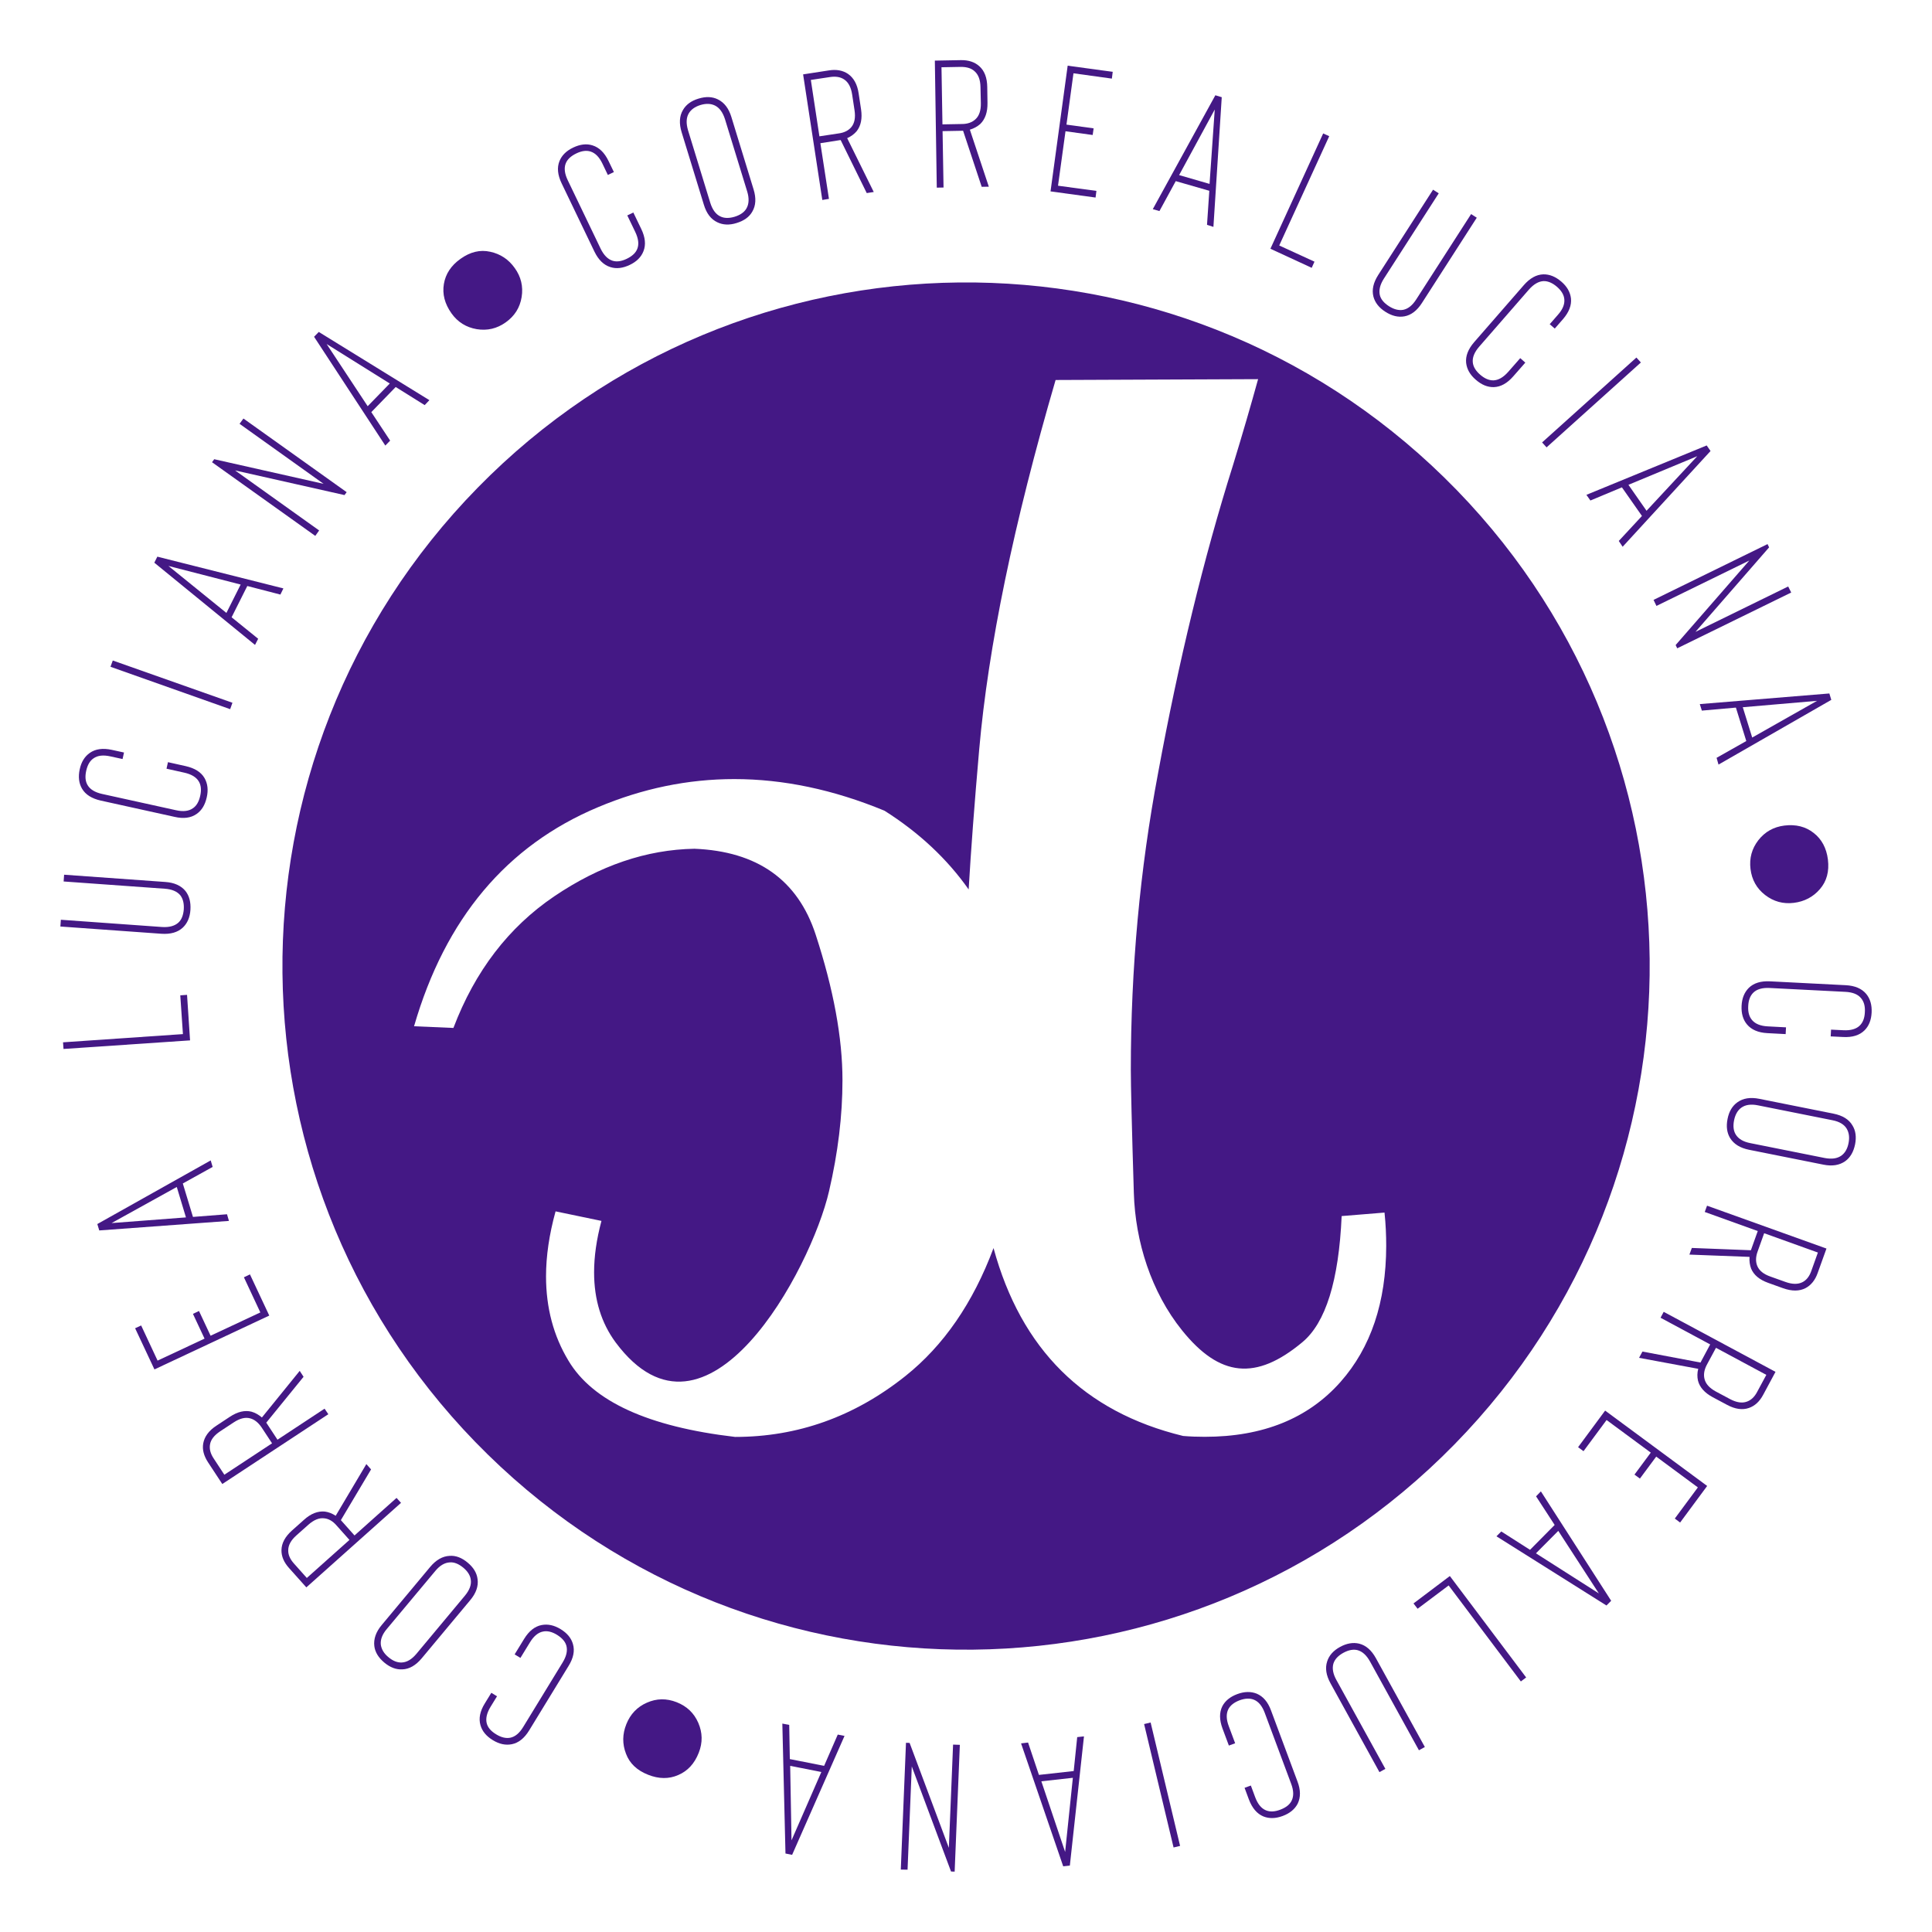 <?xml version="1.0" encoding="utf-8"?>
<!-- Generator: Adobe Illustrator 28.0.0, SVG Export Plug-In . SVG Version: 6.00 Build 0)  -->
<svg version="1.1" id="Layer_1" xmlns="http://www.w3.org/2000/svg" xmlns:xlink="http://www.w3.org/1999/xlink" x="0px" y="0px"
	 viewBox="0 0 160 160" style="enable-background:new 0 0 160 160;" xml:space="preserve">
<style type="text/css">
	.st0{fill:#441885;}
</style>
<g>
	<path class="st0" d="M119.62,39.56c-22.34-21.88-58.18-21.51-80.06,0.83c-21.88,22.34-21.51,58.18,0.83,80.06
		c22.34,21.88,58.18,21.51,80.06-0.83C142.33,97.28,141.96,61.44,119.62,39.56z M111.02,114.44c-2.68,3.03-6.43,4.55-11.25,4.55
		c-0.6,0-1.19-0.02-1.79-0.07c-8.2-1.99-13.42-7.18-15.7-15.56c-1.7,4.55-4.14,8.08-7.3,10.6c-4.22,3.36-8.92,5.04-14.1,5.04
		c-7.19-0.84-11.79-2.94-13.8-6.31c-1.24-2.05-1.86-4.38-1.86-6.99c0-1.67,0.26-3.46,0.79-5.38l3.8,0.79
		c-0.41,1.53-0.61,2.95-0.61,4.26c0,2.27,0.6,4.2,1.79,5.81c7.54,10.11,16.18-6.07,17.67-12.54c0.74-3.18,1.11-6.24,1.11-9.18
		c0-3.51-0.74-7.53-2.22-12.06c-1.48-4.53-4.83-6.9-10.04-7.11c-3.97,0.07-7.84,1.39-11.61,3.94c-3.78,2.56-6.56,6.19-8.35,10.9
		l-3.26-0.14c2.58-8.91,7.66-14.96,15.23-18.14c3.68-1.55,7.44-2.33,11.29-2.33c4.06,0,8.21,0.87,12.44,2.62
		c2.86,1.81,5.19,3.99,6.97,6.52c0.19-3.26,0.48-7.11,0.87-11.56c0.75-8.54,2.86-18.75,6.33-30.63l16.77-0.07
		c-0.6,2.17-1.29,4.55-2.08,7.13c-2.44,7.74-4.5,16.24-6.2,25.48c-1.51,8-2.26,16.2-2.26,24.59c0,1.29,0.08,4.69,0.25,10.2
		c0.12,4.03,1.44,8.2,3.99,11.37c3.12,3.88,6.12,4.19,9.96,0.99c1.94-1.61,3.02-5.09,3.26-10.45l3.55-0.29
		c0.1,0.96,0.14,1.88,0.14,2.76C114.79,107.85,113.53,111.6,111.02,114.44z"/>
	<g>
		<path class="st0" d="M15.74,86.16L5.26,86.87l-0.04-0.55l9.93-0.68l-0.22-3.21l0.56-0.04L15.74,86.16z"/>
		<path class="st0" d="M15.77,75.35c-0.04,0.63-0.26,1.12-0.63,1.47c-0.42,0.39-1.01,0.56-1.77,0.51L5,76.73l0.04-0.56l8.37,0.6
			c0.59,0.04,1.04-0.08,1.35-0.35c0.27-0.24,0.42-0.61,0.46-1.11c0.03-0.48-0.06-0.87-0.29-1.17c-0.27-0.32-0.7-0.5-1.29-0.54
			L5.27,73l0.04-0.56l8.37,0.6c0.76,0.05,1.32,0.31,1.68,0.75C15.68,74.2,15.81,74.72,15.77,75.35z"/>
		<path class="st0" d="M17.12,66.04c-0.14,0.62-0.41,1.07-0.84,1.37c-0.47,0.33-1.08,0.41-1.82,0.24L8.34,66.3
			c-0.74-0.17-1.26-0.49-1.55-0.99c-0.26-0.45-0.32-0.98-0.19-1.59c0.13-0.62,0.41-1.07,0.84-1.37c0.47-0.33,1.08-0.41,1.82-0.25
			l1.01,0.22l-0.12,0.54l-1.01-0.22c-0.59-0.13-1.05-0.08-1.39,0.16c-0.3,0.2-0.5,0.54-0.61,1.03c-0.11,0.49-0.07,0.89,0.12,1.2
			c0.21,0.35,0.61,0.59,1.19,0.72l6.13,1.35c0.58,0.13,1.05,0.08,1.39-0.16c0.3-0.2,0.5-0.54,0.61-1.03
			c0.11-0.49,0.07-0.89-0.12-1.2c-0.21-0.35-0.61-0.59-1.19-0.72l-1.48-0.33l0.12-0.54l1.48,0.33c0.74,0.17,1.26,0.49,1.55,0.99
			C17.2,64.9,17.26,65.43,17.12,66.04z"/>
		<path class="st0" d="M19.06,58.73l-9.91-3.51l0.19-0.52l9.91,3.5L19.06,58.73z"/>
		<path class="st0" d="M23.22,49.24l-2.74-0.71l-1.3,2.59l2.2,1.78l-0.26,0.51l-8.34-6.81l0.25-0.5l10.44,2.63L23.22,49.24z
			 M18.75,50.76l1.18-2.35l-5.98-1.54L18.75,50.76z"/>
		<path class="st0" d="M20.16,34.66l8.55,6.1l-0.18,0.24l-9.06-2.04l6.96,4.97l-0.32,0.45l-8.55-6.1l0.18-0.25l9.06,2.04l-6.96-4.97
			L20.16,34.66z"/>
		<path class="st0" d="M35.17,33.55l-2.4-1.5l-2.02,2.08l1.56,2.36l-0.4,0.41l-5.9-9.01l0.39-0.4l9.16,5.65L35.17,33.55z
			 M30.45,33.64l1.83-1.88l-5.23-3.27L30.45,33.64z"/>
		<path class="st0" d="M38.13,21.44c0.81-0.58,1.63-0.78,2.47-0.59c0.84,0.18,1.52,0.63,2.03,1.35c0.52,0.72,0.71,1.53,0.57,2.4
			c-0.14,0.87-0.58,1.57-1.31,2.09c-0.74,0.53-1.54,0.71-2.41,0.57c-0.87-0.15-1.57-0.58-2.09-1.31c-0.56-0.79-0.77-1.6-0.63-2.43
			C36.9,22.68,37.36,21.99,38.13,21.44z"/>
		<path class="st0" d="M52.15,21.94c-0.57,0.27-1.1,0.34-1.6,0.18c-0.55-0.17-0.99-0.6-1.32-1.28l-2.72-5.66
			c-0.33-0.69-0.39-1.3-0.18-1.83c0.19-0.48,0.57-0.86,1.14-1.13c0.57-0.27,1.1-0.34,1.6-0.18c0.55,0.17,0.99,0.6,1.32,1.28
			l0.45,0.93l-0.5,0.24l-0.45-0.94c-0.26-0.54-0.58-0.87-0.98-1c-0.34-0.11-0.74-0.06-1.19,0.16c-0.45,0.22-0.74,0.49-0.87,0.83
			c-0.15,0.38-0.09,0.85,0.17,1.39l2.72,5.66c0.26,0.54,0.59,0.87,0.98,1c0.34,0.11,0.74,0.06,1.19-0.16
			c0.45-0.22,0.74-0.49,0.87-0.83c0.15-0.38,0.09-0.84-0.17-1.39l-0.66-1.37l0.5-0.24l0.66,1.37c0.33,0.69,0.39,1.3,0.18,1.83
			C53.1,21.29,52.72,21.67,52.15,21.94z"/>
		<path class="st0" d="M61,18.47c-0.6,0.19-1.13,0.16-1.59-0.06c-0.53-0.25-0.9-0.73-1.12-1.46l-1.84-6
			c-0.22-0.72-0.19-1.34,0.11-1.84c0.25-0.44,0.68-0.76,1.28-0.94c0.61-0.19,1.15-0.17,1.61,0.06c0.53,0.26,0.9,0.74,1.12,1.46
			l1.84,6c0.22,0.72,0.19,1.33-0.11,1.84C62.05,17.97,61.62,18.28,61,18.47z M58,8.7c-0.45,0.14-0.77,0.37-0.96,0.69
			c-0.21,0.36-0.23,0.82-0.06,1.4l1.84,6c0.18,0.57,0.45,0.95,0.83,1.13c0.32,0.16,0.72,0.17,1.19,0.03
			c0.48-0.15,0.8-0.38,0.98-0.69c0.21-0.37,0.23-0.84,0.06-1.4l-1.84-5.99c-0.18-0.56-0.45-0.94-0.83-1.13
			C58.86,8.57,58.46,8.56,58,8.7z"/>
		<path class="st0" d="M72.36,15.9l-0.58,0.09l-2.16-4.39l-0.09,0.01l-1.59,0.25l0.71,4.61l-0.55,0.09L66.51,6.16l2.14-0.33
			c0.62-0.1,1.15,0,1.58,0.29C70.7,6.45,71,6.98,71.11,7.74l0.2,1.32c0.11,0.75-0.01,1.35-0.36,1.8c-0.2,0.24-0.47,0.44-0.79,0.58
			L72.36,15.9z M70.51,10.52c0.26-0.32,0.35-0.78,0.26-1.38l-0.2-1.32c-0.09-0.59-0.31-1.01-0.66-1.24c-0.31-0.21-0.7-0.27-1.17-0.2
			l-1.59,0.24l0.71,4.67l1.59-0.24C69.92,10.99,70.28,10.8,70.51,10.52z"/>
		<path class="st0" d="M81.89,15.46l-0.59,0.01l-1.54-4.64l-0.09,0l-1.61,0.03l0.08,4.67l-0.56,0.01L77.42,5.02l2.16-0.04
			c0.63-0.01,1.14,0.16,1.52,0.5c0.43,0.38,0.65,0.96,0.66,1.72l0.02,1.33c0.01,0.76-0.19,1.34-0.6,1.74
			c-0.24,0.21-0.53,0.37-0.86,0.47L81.89,15.46z M80.78,9.88c0.31-0.28,0.46-0.73,0.45-1.33L81.2,7.22
			c-0.01-0.6-0.17-1.04-0.49-1.32c-0.27-0.25-0.65-0.36-1.13-0.36l-1.61,0.03l0.08,4.73l1.61-0.03
			C80.14,10.27,80.51,10.13,80.78,9.88z"/>
		<path class="st0" d="M92.08,6.51L88.9,6.07l-0.58,4.25l2.25,0.31l-0.08,0.55l-2.25-0.31l-0.62,4.51l3.18,0.43l-0.07,0.55L87,15.85
			l1.42-10.41l3.73,0.51L92.08,6.51z"/>
		<path class="st0" d="M99.96,18.62l0.19-2.82L97.37,15l-1.35,2.48l-0.55-0.16l5.18-9.43l0.53,0.16l-0.69,10.74L99.96,18.62z
			 M97.65,14.5l2.52,0.73l0.43-6.16L97.65,14.5z"/>
		<path class="st0" d="M105.21,20.6l4.37-9.55l0.5,0.23l-4.14,9.05l2.92,1.34l-0.23,0.51L105.21,20.6z"/>
		<path class="st0" d="M114.73,25.82c-0.53-0.34-0.86-0.76-0.99-1.26c-0.14-0.56-0.01-1.15,0.4-1.79l4.54-7.06l0.47,0.3l-4.54,7.06
			c-0.32,0.5-0.43,0.95-0.34,1.36c0.08,0.35,0.34,0.66,0.76,0.93c0.41,0.26,0.79,0.36,1.17,0.3c0.41-0.08,0.77-0.37,1.09-0.87
			l4.54-7.06l0.47,0.3l-4.54,7.06c-0.41,0.64-0.9,1.01-1.46,1.11C115.78,26.29,115.26,26.16,114.73,25.82z"/>
		<path class="st0" d="M122.22,31.45c-0.48-0.41-0.74-0.88-0.8-1.39c-0.06-0.57,0.16-1.14,0.66-1.72l4.12-4.73
			c0.5-0.57,1.03-0.87,1.61-0.89c0.52-0.01,1.01,0.19,1.49,0.6c0.48,0.41,0.74,0.88,0.8,1.39c0.06,0.57-0.16,1.14-0.66,1.72
			l-0.68,0.78l-0.42-0.36l0.68-0.78c0.4-0.45,0.57-0.88,0.53-1.29c-0.03-0.36-0.24-0.71-0.61-1.03s-0.75-0.48-1.11-0.47
			c-0.41,0.02-0.81,0.25-1.21,0.7l-4.12,4.73c-0.39,0.45-0.57,0.88-0.53,1.29c0.03,0.36,0.24,0.71,0.61,1.03
			c0.38,0.33,0.75,0.48,1.11,0.47c0.41-0.02,0.81-0.25,1.21-0.7l1-1.14l0.42,0.37l-1,1.14c-0.5,0.57-1.03,0.87-1.61,0.89
			C123.19,32.07,122.7,31.87,122.22,31.45z"/>
		<path class="st0" d="M127.71,36.64l7.81-7.03l0.37,0.41l-7.81,7.03L127.71,36.64z"/>
		<path class="st0" d="M134.06,44.8l1.92-2.07l-1.66-2.37l-2.61,1.09l-0.33-0.47l9.96-4.09l0.32,0.46l-7.28,7.93L134.06,44.8z
			 M134.86,40.15l1.5,2.15l4.2-4.52L134.86,40.15z"/>
		<path class="st0" d="M148.34,49.07l-9.44,4.62l-0.13-0.27l6.1-7l-7.69,3.76l-0.24-0.5l9.44-4.62l0.13,0.27l-6.1,7l7.68-3.76
			L148.34,49.07z"/>
		<path class="st0" d="M142.16,62.76l2.46-1.39l-0.86-2.77l-2.82,0.25l-0.17-0.54l10.73-0.88l0.16,0.53l-9.34,5.36L142.16,62.76z
			 M144.33,58.57l0.78,2.51l5.37-3.04L144.33,58.57z"/>
		<path class="st0" d="M151.38,71.18c0.12,0.99-0.1,1.8-0.66,2.45c-0.56,0.65-1.28,1.03-2.16,1.14c-0.89,0.11-1.68-0.11-2.38-0.65
			c-0.7-0.54-1.1-1.26-1.21-2.15c-0.11-0.9,0.11-1.69,0.65-2.39c0.55-0.7,1.27-1.1,2.15-1.21c0.96-0.12,1.77,0.09,2.43,0.61
			C150.87,69.5,151.26,70.24,151.38,71.18z"/>
		<path class="st0" d="M144.23,83.3c0.03-0.63,0.23-1.12,0.6-1.49c0.41-0.4,1-0.58,1.76-0.54l6.27,0.32
			c0.76,0.04,1.32,0.28,1.69,0.72c0.33,0.4,0.48,0.91,0.45,1.54c-0.03,0.63-0.23,1.13-0.6,1.49c-0.41,0.4-1,0.58-1.76,0.54
			l-1.03-0.05l0.03-0.56l1.03,0.05c0.6,0.03,1.05-0.1,1.34-0.38c0.26-0.25,0.41-0.62,0.43-1.12c0.03-0.5-0.08-0.88-0.32-1.16
			c-0.26-0.32-0.7-0.49-1.3-0.52l-6.27-0.32c-0.6-0.03-1.05,0.1-1.34,0.38c-0.26,0.25-0.41,0.62-0.43,1.12
			c-0.03,0.5,0.08,0.88,0.32,1.16c0.26,0.31,0.7,0.49,1.3,0.52l1.51,0.08l-0.03,0.56l-1.51-0.08c-0.76-0.04-1.32-0.28-1.69-0.72
			C144.35,84.45,144.2,83.93,144.23,83.3z"/>
		<path class="st0" d="M143.07,92.66c0.12-0.62,0.4-1.08,0.81-1.37c0.47-0.34,1.07-0.44,1.82-0.29l6.15,1.23
			c0.74,0.15,1.27,0.47,1.56,0.97c0.27,0.43,0.34,0.96,0.22,1.57c-0.13,0.63-0.4,1.09-0.81,1.39c-0.48,0.34-1.08,0.44-1.82,0.29
			l-6.15-1.23c-0.74-0.15-1.26-0.47-1.57-0.97C143.02,93.82,142.94,93.29,143.07,92.66z M153.09,94.66
			c0.09-0.46,0.04-0.85-0.15-1.18c-0.21-0.36-0.62-0.6-1.2-0.71l-6.15-1.23c-0.59-0.12-1.05-0.05-1.39,0.2
			c-0.29,0.21-0.49,0.55-0.59,1.03c-0.1,0.49-0.05,0.89,0.14,1.19c0.22,0.36,0.63,0.6,1.21,0.71l6.15,1.23
			c0.58,0.11,1.04,0.05,1.39-0.2C152.8,95.48,153,95.13,153.09,94.66z"/>
		<path class="st0" d="M139.91,103.9l0.2-0.55l4.89,0.19l0.03-0.08l0.54-1.51l-4.39-1.58l0.19-0.52l9.89,3.55l-0.73,2.03
			c-0.21,0.59-0.55,1.01-1.01,1.25c-0.51,0.26-1.12,0.26-1.84,0.01l-1.25-0.45c-0.72-0.26-1.19-0.65-1.41-1.18
			c-0.11-0.3-0.16-0.62-0.13-0.97L139.91,103.9z M145.53,104.84c0.16,0.39,0.52,0.68,1.09,0.88l1.26,0.45
			c0.56,0.2,1.03,0.2,1.4,0.01c0.33-0.17,0.57-0.48,0.73-0.94l0.54-1.51l-4.45-1.6l-0.54,1.51
			C145.39,104.1,145.39,104.5,145.53,104.84z"/>
		<path class="st0" d="M135.74,112.45l0.28-0.52l4.81,0.91l0.04-0.08l0.76-1.42l-4.11-2.21l0.26-0.49l9.26,4.97l-1.02,1.9
			c-0.3,0.56-0.69,0.92-1.18,1.09c-0.54,0.19-1.15,0.1-1.82-0.26l-1.18-0.63c-0.67-0.36-1.08-0.82-1.22-1.37
			c-0.07-0.31-0.07-0.64,0.02-0.98L135.74,112.45z M141.16,114.2c0.1,0.41,0.41,0.75,0.94,1.04l1.18,0.63
			c0.53,0.28,0.99,0.35,1.38,0.21c0.35-0.12,0.64-0.39,0.86-0.81l0.76-1.41l-4.17-2.24l-0.76,1.41
			C141.13,113.45,141.07,113.84,141.16,114.2z"/>
		<path class="st0" d="M138.7,125.76l1.91-2.58l-3.45-2.55l-1.35,1.82l-0.45-0.33l1.35-1.82l-3.66-2.7l-1.91,2.58l-0.45-0.33
			l2.24-3.03l8.45,6.24l-2.24,3.03L138.7,125.76z"/>
		<path class="st0" d="M124.33,126.83l2.38,1.52l2.04-2.06l-1.54-2.37l0.4-0.41l5.82,9.06l-0.39,0.39l-9.11-5.73L124.33,126.83z
			 M129.05,126.78l-1.85,1.86l5.21,3.32L129.05,126.78z"/>
		<path class="st0" d="M120.07,130.52l6.32,8.4l-0.44,0.33l-5.98-7.95l-2.57,1.93l-0.34-0.44L120.07,130.52z"/>
		<path class="st0" d="M110.98,136.39c0.55-0.3,1.08-0.39,1.58-0.27c0.56,0.14,1.02,0.54,1.39,1.21l4.05,7.35l-0.49,0.27l-4.05-7.35
			c-0.29-0.52-0.63-0.83-1.03-0.94c-0.35-0.09-0.74-0.02-1.18,0.22c-0.42,0.23-0.7,0.52-0.82,0.88c-0.12,0.4-0.04,0.86,0.25,1.38
			l4.05,7.35l-0.49,0.27l-4.05-7.35c-0.37-0.67-0.46-1.27-0.28-1.82C110.07,137.09,110.43,136.69,110.98,136.39z"/>
		<path class="st0" d="M102.46,140.3c0.59-0.22,1.13-0.23,1.61-0.04c0.53,0.22,0.93,0.68,1.19,1.39l2.19,5.88
			c0.27,0.71,0.27,1.32,0.02,1.84c-0.24,0.46-0.65,0.8-1.24,1.02s-1.12,0.23-1.6,0.04c-0.53-0.22-0.93-0.69-1.2-1.4l-0.36-0.97
			l0.52-0.19l0.36,0.97c0.21,0.56,0.5,0.92,0.88,1.08c0.33,0.14,0.73,0.13,1.2-0.05c0.47-0.18,0.78-0.42,0.94-0.75
			c0.18-0.37,0.17-0.83-0.04-1.39l-2.19-5.88c-0.21-0.56-0.5-0.92-0.88-1.08c-0.33-0.14-0.73-0.13-1.2,0.04
			c-0.47,0.18-0.78,0.43-0.94,0.75c-0.18,0.37-0.17,0.83,0.04,1.39l0.53,1.42l-0.52,0.19l-0.53-1.42c-0.26-0.71-0.27-1.32-0.01-1.84
			C101.46,140.86,101.87,140.52,102.46,140.3z"/>
		<path class="st0" d="M95.29,142.65l2.44,10.22l-0.54,0.13l-2.44-10.22L95.29,142.65z"/>
		<path class="st0" d="M85.14,144.31l0.9,2.68l2.88-0.32l0.29-2.81l0.56-0.06l-1.17,10.7l-0.55,0.06l-3.49-10.18L85.14,144.31z
			 M88.85,147.23l-2.61,0.29l1.97,5.85L88.85,147.23z"/>
		<path class="st0" d="M74.6,154.83l0.43-10.5l0.3,0.01l3.25,8.69l0.35-8.55l0.56,0.02l-0.43,10.5l-0.3-0.01l-3.25-8.7l-0.35,8.55
			L74.6,154.83z"/>
		<path class="st0" d="M65.36,142.85l0.05,2.83l2.84,0.56l1.13-2.59l0.56,0.11l-4.34,9.85l-0.55-0.11l-0.26-10.76L65.36,142.85z
			 M68.02,146.75l-2.58-0.51l0.11,6.17L68.02,146.75z"/>
		<path class="st0" d="M53.68,146.98c-0.92-0.36-1.54-0.94-1.84-1.75c-0.31-0.8-0.3-1.62,0.03-2.44c0.33-0.83,0.9-1.43,1.7-1.78
			c0.81-0.36,1.63-0.37,2.47-0.04c0.84,0.33,1.44,0.9,1.79,1.71c0.35,0.81,0.37,1.63,0.04,2.47c-0.35,0.9-0.92,1.52-1.7,1.85
			C55.4,147.34,54.56,147.33,53.68,146.98z"/>
		<path class="st0" d="M46.43,134.92c0.54,0.33,0.88,0.74,1.02,1.24c0.16,0.55,0.04,1.15-0.36,1.8l-3.27,5.35
			c-0.4,0.65-0.88,1.03-1.44,1.14c-0.51,0.1-1.03-0.01-1.57-0.34c-0.54-0.33-0.88-0.74-1.02-1.24c-0.16-0.55-0.04-1.16,0.36-1.8
			l0.54-0.88l0.47,0.29l-0.54,0.88c-0.31,0.51-0.41,0.97-0.31,1.36c0.09,0.35,0.35,0.65,0.78,0.91c0.42,0.26,0.82,0.35,1.17,0.28
			c0.4-0.08,0.76-0.38,1.07-0.89l3.27-5.35c0.31-0.51,0.41-0.96,0.31-1.36c-0.09-0.35-0.35-0.65-0.78-0.92
			c-0.42-0.26-0.82-0.35-1.17-0.27c-0.4,0.08-0.76,0.38-1.07,0.89l-0.79,1.29l-0.48-0.29l0.79-1.29c0.4-0.65,0.88-1.03,1.44-1.14
			C45.37,134.48,45.89,134.59,46.43,134.92z"/>
		<path class="st0" d="M38.73,129.41c0.49,0.41,0.76,0.86,0.82,1.37c0.08,0.57-0.12,1.16-0.61,1.74l-4.02,4.82
			c-0.49,0.58-1.02,0.89-1.6,0.91c-0.51,0.03-1.01-0.16-1.49-0.56c-0.49-0.41-0.77-0.87-0.83-1.37c-0.07-0.58,0.13-1.17,0.61-1.74
			l4.02-4.82c0.48-0.57,1.01-0.88,1.6-0.91C37.74,128.81,38.24,129,38.73,129.41z M32.18,137.25c0.36,0.3,0.73,0.45,1.1,0.43
			c0.42-0.02,0.82-0.26,1.2-0.71l4.02-4.82c0.38-0.46,0.55-0.9,0.49-1.31c-0.04-0.36-0.25-0.7-0.62-1.01
			c-0.39-0.32-0.76-0.47-1.12-0.44c-0.42,0.02-0.83,0.26-1.2,0.71l-4.02,4.81c-0.38,0.45-0.54,0.89-0.49,1.31
			C31.6,136.61,31.81,136.95,32.18,137.25z"/>
		<path class="st0" d="M30.34,121.25l0.39,0.44l-2.5,4.2l0.06,0.07l1.07,1.2l3.48-3.11l0.37,0.41l-7.84,7l-1.44-1.61
			c-0.42-0.47-0.63-0.96-0.62-1.48c0.01-0.57,0.3-1.11,0.87-1.62l1-0.89c0.56-0.51,1.14-0.73,1.71-0.68
			c0.32,0.04,0.62,0.16,0.91,0.35L30.34,121.25z M26.84,125.74c-0.41-0.05-0.85,0.13-1.3,0.53l-1,0.89
			c-0.45,0.4-0.67,0.81-0.67,1.23c-0.01,0.37,0.15,0.73,0.47,1.09l1.07,1.2l3.53-3.15l-1.07-1.2
			C27.56,125.97,27.21,125.77,26.84,125.74z"/>
		<path class="st0" d="M24.82,113.53l0.32,0.49l-3.09,3.8l0.05,0.07l0.88,1.34l3.9-2.57l0.31,0.46l-8.78,5.78l-1.19-1.81
			c-0.34-0.53-0.48-1.04-0.39-1.55c0.1-0.56,0.46-1.06,1.09-1.47l1.12-0.74c0.64-0.42,1.23-0.56,1.79-0.42
			c0.31,0.09,0.59,0.25,0.86,0.48L24.82,113.53z M20.71,117.46c-0.41-0.11-0.86,0.01-1.36,0.34l-1.11,0.73
			c-0.5,0.33-0.79,0.7-0.85,1.11c-0.06,0.36,0.04,0.75,0.31,1.15l0.88,1.34l3.95-2.6l-0.88-1.34
			C21.37,117.79,21.06,117.55,20.71,117.46z"/>
		<path class="st0" d="M11.69,109.77l1.36,2.91l3.89-1.82l-0.96-2.05l0.5-0.24l0.96,2.05l4.12-1.93l-1.36-2.91l0.5-0.24l1.6,3.41
			l-9.51,4.46l-1.6-3.41L11.69,109.77z"/>
		<path class="st0" d="M17.61,96.64l-2.47,1.37l0.84,2.77l2.82-0.22l0.16,0.55L8.22,101.9l-0.16-0.53l9.39-5.27L17.61,96.64z
			 M15.4,100.82l-0.76-2.52l-5.4,2.99L15.4,100.82z"/>
	</g>
</g>
</svg>
